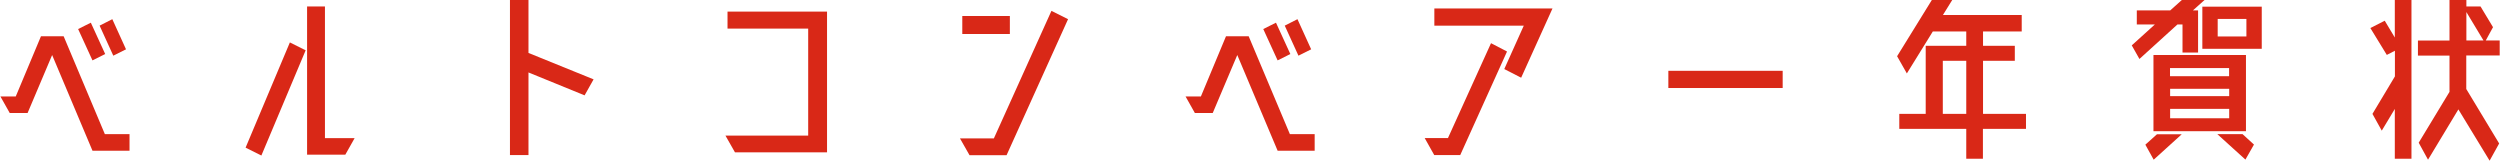 <?xml version="1.0" encoding="UTF-8"?><svg id="b" xmlns="http://www.w3.org/2000/svg" width="80.44mm" height="5.17mm" viewBox="0 0 228.02 14.66"><defs><style>.d{fill:#d92817;stroke-width:0px;}</style></defs><g id="c"><path class="d" d="M11.78,12.24v1.51h-3.38l-3.68-8.73-2.24,5.29H.85l-.85-1.51h1.4L3.7,3.31h2.07l3.76,8.93h2.26ZM9.56,4.93l-1.16.58-1.31-2.86,1.16-.58,1.31,2.86ZM11.46,4.5l-1.16.58-1.25-2.74,1.16-.59,1.25,2.75Z"/><path class="d" d="M26.41,3.87l1.44.72-4.04,9.6-1.44-.72,4.04-9.6ZM29.61,12.6h2.71l-.85,1.51h-3.49V.59h1.63v12.01Z"/><path class="d" d="M54.12,7.24l-.82,1.46-5.12-2.09v7.54h-1.69V0h1.69v4.83l5.94,2.41Z"/><path class="d" d="M66.34,1.06h9.08v12.84h-8.4l-.87-1.53h7.55V2.61h-7.36v-1.55Z"/><path class="d" d="M95.89.99l1.52.76-5.61,12.41h-3.38l-.87-1.53h3.09l5.25-11.63ZM92.1,1.46v1.64h-4.34v-1.64h4.34Z"/><path class="d" d="M119.91,12.24v1.51h-3.38l-3.68-8.73-2.24,5.29h-1.63l-.85-1.51h1.4l2.29-5.49h2.07l3.76,8.93h2.26ZM117.69,4.93l-1.16.58-1.31-2.86,1.16-.58,1.31,2.86ZM119.59,4.5l-1.16.58-1.25-2.74,1.16-.59,1.25,2.75Z"/><path class="d" d="M136,3.94l1.46.76-4.27,9.45h-2.37l-.87-1.55h2.12l3.93-8.66ZM130.84.77h10.77l-2.86,6.32-1.54-.79,1.78-3.96h-8.16V.77Z"/><path class="d" d="M162.61,8.03h-10.43v-1.57h10.43v1.57Z"/><path class="d" d="M184.81,10.39v1.37h-3.93v2.72h-1.52v-2.72h-6.11v-1.37h2.41v-6.21h3.7v-1.31h-3.05l-2.37,3.83-.89-1.57,3.17-5.13h1.86l-.85,1.37h7.19v1.5h-3.53v1.31h2.9v1.37h-2.9v4.84h3.93ZM177.22,10.39h2.14v-4.84h-2.14v4.84Z"/><path class="d" d="M199.09,2.23h-.46l-3.47,3.15-.7-1.24,2.11-1.91h-1.65V.95h3.05l1.06-.95h2.07l-1.06.95h.47v3.84h-1.42v-2.56ZM195.7,13.2l1.06-.95h2.26l-2.56,2.32-.76-1.37ZM196.44,11.97v-6.95h8.44v6.95h-8.44ZM203.34,6.21h-5.39v.74h5.39v-.74ZM197.96,8.77h5.39v-.67h-5.39v.67ZM197.96,10.79h5.39v-.86h-5.39v.86ZM200.9.61h5.42v3.84h-5.42V.61ZM202.28,12.24h2.29l1.04.95-.78,1.37-2.56-2.32ZM204.92,3.33v-1.6h-2.62v1.6h2.62Z"/><path class="d" d="M218.46,3.44V0h1.52v14.48h-1.52v-4.54l-1.19,1.98-.85-1.53,2.05-3.42v-2.34l-.74.38-1.5-2.45,1.31-.67.93,1.55ZM228.02,5.06h-3.04v3.06l3,4.97-.87,1.57-2.85-4.68-2.77,4.59-.85-1.55,2.81-4.64v-3.31h-2.88v-1.37h2.88V0h1.54v.59h1.29l1.14,1.89-.66,1.21h1.27v1.37ZM224.99,1.1v2.59h1.56l-1.56-2.59Z"/></g></svg>